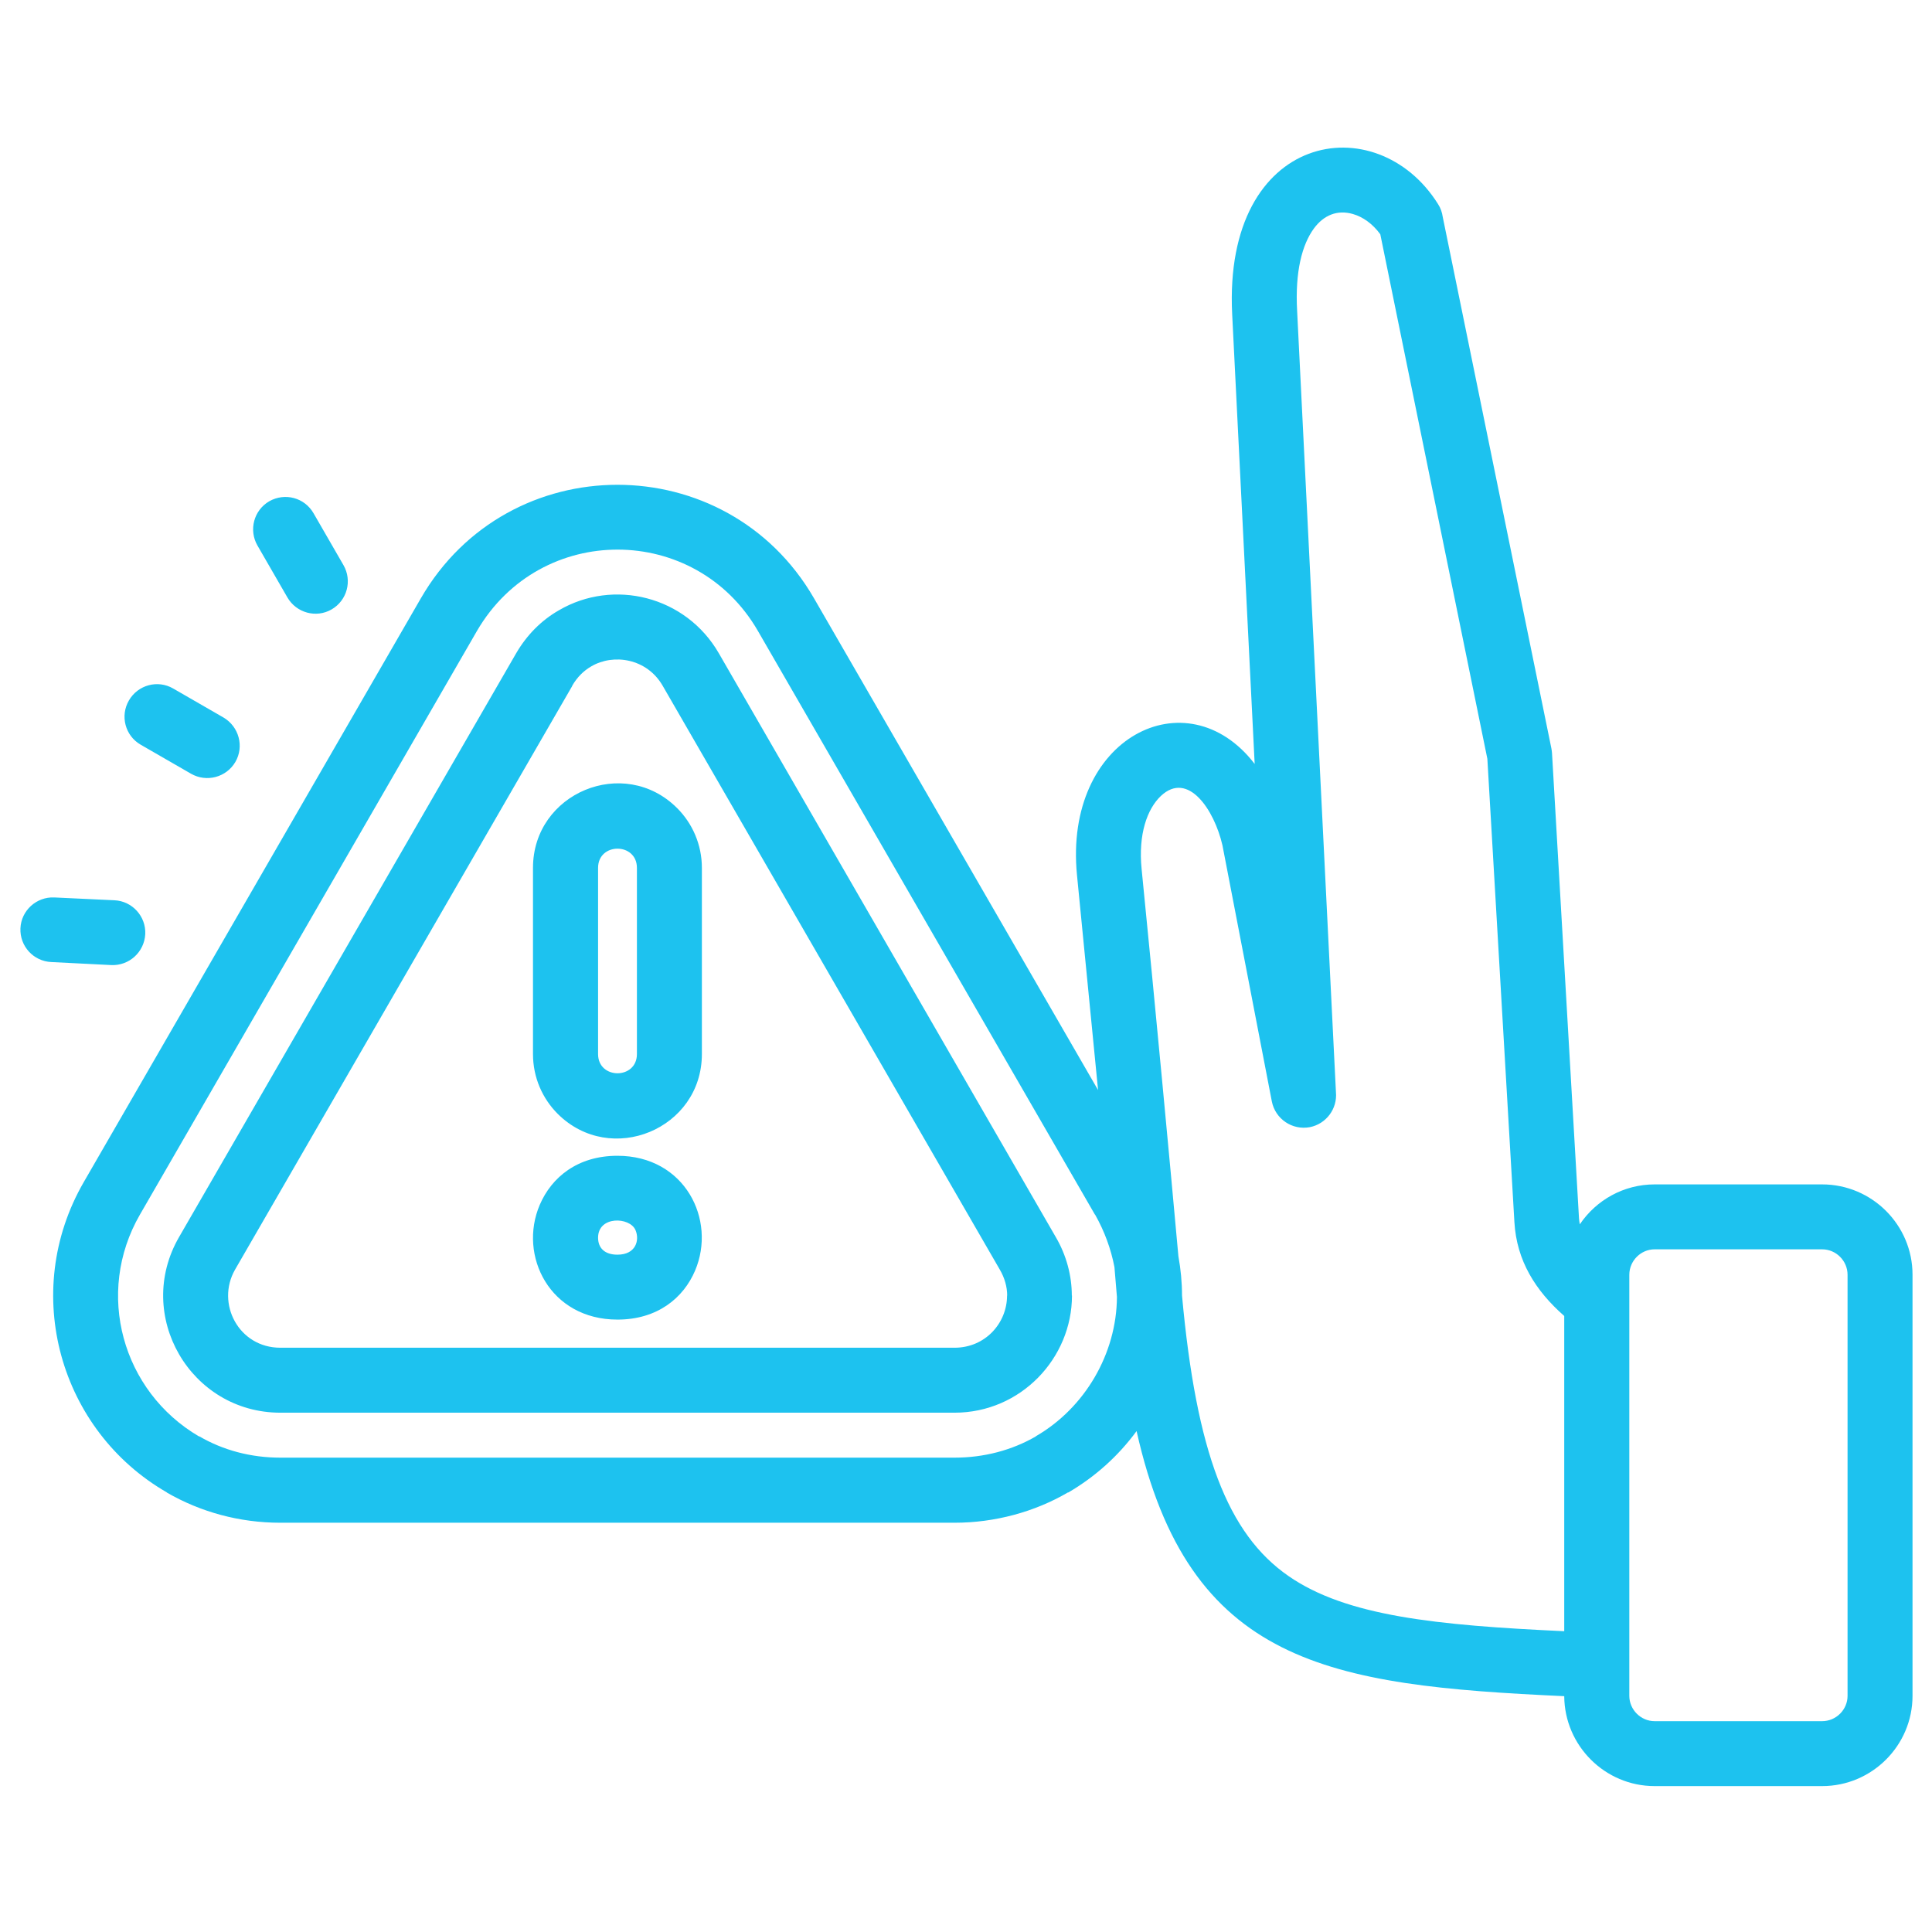 <svg xmlns="http://www.w3.org/2000/svg" xmlns:xlink="http://www.w3.org/1999/xlink" width="64" zoomAndPan="magnify" viewBox="0 0 48 48" height="64" preserveAspectRatio="xMidYMid meet" version="1.0"><defs><clipPath id="42d9e39dad"><path d="M 0.488 3 L 47.508 3 L 47.508 44.492 L 0.488 44.492 Z M 0.488 3 " clip-rule="nonzero"/></clipPath></defs><g clip-path="url(#42d9e39dad)"><path fill="#1dc2ef" d="M 38.863 40.527 L 38.863 32.695 C 38.148 32.066 37.68 31.32 37.625 30.363 L 36.953 18.852 L 34.293 5.82 C 34.102 5.559 33.859 5.387 33.609 5.316 C 33.223 5.207 32.887 5.344 32.641 5.68 C 32.352 6.078 32.172 6.742 32.227 7.727 L 33.191 27.133 C 33.23 27.543 32.953 27.922 32.543 28.004 C 32.105 28.086 31.684 27.801 31.598 27.363 L 30.371 21 C 30.168 20.117 29.516 19.145 28.844 19.773 C 28.5 20.098 28.277 20.727 28.363 21.59 C 28.539 23.348 28.711 25.145 28.871 26.832 C 29.02 28.406 29.16 29.914 29.277 31.211 C 29.336 31.535 29.367 31.863 29.367 32.188 C 29.723 36.082 30.5 38.109 32.012 39.156 C 33.449 40.152 35.672 40.379 38.863 40.527 Z M 39.25 30.418 C 39.66 29.812 40.344 29.426 41.109 29.426 L 45.27 29.426 C 46.508 29.426 47.516 30.434 47.516 31.668 L 47.516 42.133 C 47.516 43.367 46.508 44.375 45.27 44.375 L 41.109 44.375 C 39.875 44.375 38.871 43.371 38.863 42.141 C 33.008 41.871 29.539 41.359 28.238 35.555 C 27.773 36.188 27.195 36.699 26.539 37.082 L 26.535 37.078 C 25.707 37.562 24.719 37.832 23.715 37.832 L 6.965 37.832 C 5.949 37.832 4.984 37.566 4.145 37.082 L 4.145 37.078 C 1.488 35.547 0.496 32.113 2.082 29.367 L 10.457 14.863 C 12.629 11.105 18.051 11.105 20.223 14.863 L 27.281 27.082 L 26.758 21.746 C 26.418 18.32 29.488 16.785 31.172 18.98 L 30.613 7.805 C 30.387 3.262 34.207 2.633 35.73 5.074 C 35.793 5.172 35.828 5.277 35.844 5.387 L 38.543 18.59 C 38.551 18.629 38.555 18.668 38.559 18.707 L 39.23 30.273 C 39.234 30.324 39.242 30.371 39.25 30.418 Z M 40.48 31.672 L 40.48 42.133 C 40.48 42.477 40.766 42.762 41.109 42.762 L 45.27 42.762 C 45.617 42.762 45.902 42.477 45.902 42.133 L 45.902 31.672 C 45.902 31.324 45.617 31.039 45.27 31.039 L 41.109 31.039 C 40.766 31.039 40.48 31.324 40.48 31.672 Z M 27.75 32.223 L 27.688 31.48 C 27.602 31.031 27.441 30.59 27.207 30.176 L 27.203 30.176 L 18.828 15.672 C 17.281 12.996 13.43 12.969 11.852 15.672 L 3.477 30.176 C 2.352 32.125 3.035 34.57 4.945 35.688 L 4.949 35.684 C 5.543 36.031 6.234 36.215 6.965 36.215 L 23.715 36.215 C 24.445 36.215 25.141 36.031 25.734 35.688 L 25.734 35.684 C 26.953 34.98 27.742 33.633 27.75 32.223 Z M 5.555 17.828 C 5.938 18.055 6.07 18.547 5.848 18.93 C 5.625 19.312 5.133 19.445 4.746 19.223 L 3.492 18.5 C 3.109 18.277 2.98 17.785 3.203 17.402 C 3.426 17.016 3.918 16.883 4.301 17.105 Z M 2.844 22.367 C 3.285 22.387 3.629 22.766 3.609 23.207 C 3.586 23.652 3.211 23.996 2.766 23.977 L 1.277 23.902 C 0.832 23.883 0.488 23.508 0.508 23.062 C 0.527 22.621 0.906 22.277 1.348 22.297 Z M 8.535 14.043 C 8.754 14.426 8.625 14.918 8.238 15.141 C 7.855 15.363 7.363 15.227 7.141 14.844 L 6.395 13.551 C 6.176 13.168 6.305 12.676 6.691 12.453 C 7.078 12.234 7.566 12.363 7.789 12.75 Z M 15.824 21.562 C 15.824 20.926 14.859 20.926 14.859 21.562 L 14.859 26.188 C 14.859 26.824 15.824 26.824 15.824 26.188 Z M 16.824 20.078 C 17.203 20.457 17.438 20.984 17.438 21.562 L 17.438 26.188 C 17.438 28.051 15.176 28.988 13.855 27.672 C 13.477 27.293 13.242 26.77 13.242 26.188 L 13.242 21.562 C 13.242 19.699 15.504 18.758 16.824 20.078 Z M 15.34 31.172 C 15.801 31.172 15.895 30.809 15.789 30.562 C 15.648 30.23 14.859 30.203 14.859 30.75 C 14.859 31.004 15.02 31.172 15.34 31.172 Z M 17.27 31.566 C 16.98 32.25 16.332 32.785 15.34 32.785 C 13.66 32.785 12.871 31.195 13.41 29.934 C 13.703 29.25 14.348 28.715 15.34 28.715 C 17.016 28.715 17.805 30.305 17.27 31.566 Z M 14.219 17.039 L 5.84 31.543 C 5.359 32.383 5.93 33.484 6.965 33.484 L 23.715 33.484 C 24.48 33.484 25.02 32.871 25.02 32.188 L 25.023 32.188 C 25.023 31.973 24.961 31.75 24.84 31.543 L 16.465 17.039 C 16.074 16.359 15.246 16.23 14.691 16.555 C 14.496 16.668 14.34 16.824 14.215 17.039 Z M 4.449 30.734 L 12.824 16.23 C 13.09 15.773 13.453 15.41 13.883 15.164 C 15.242 14.367 17.039 14.809 17.859 16.23 L 26.23 30.734 C 26.496 31.188 26.629 31.695 26.629 32.188 L 26.633 32.188 C 26.633 33.742 25.363 35.098 23.715 35.098 L 6.965 35.098 C 4.734 35.098 3.324 32.68 4.449 30.734 Z M 4.449 30.734 " fill-opacity="1" fill-rule="nonzero"/></g></svg>